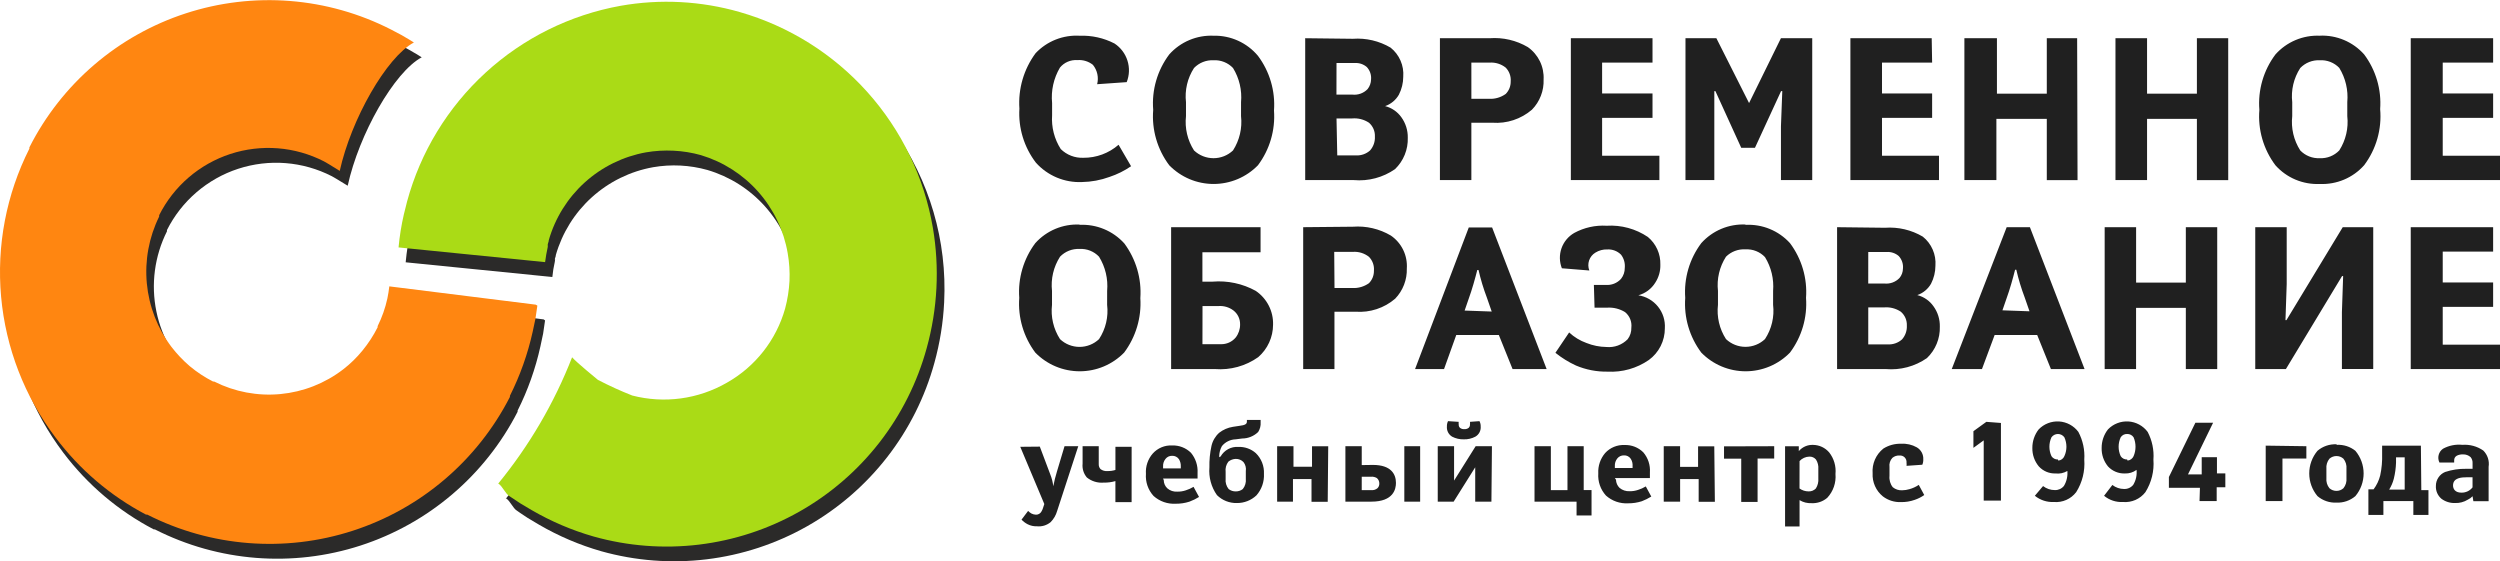 <?xml version="1.0" encoding="UTF-8"?> <svg xmlns="http://www.w3.org/2000/svg" width="187" height="42" viewBox="0 0 187 42" fill="none"> <g clip-path="url(#clip0_3907_7)"> <path d="M40.77 23.969L40.626 24.953L40.421 25.917C40.053 27.581 39.48 29.193 38.716 30.717V30.8C36.279 35.558 32.055 39.157 26.97 40.806C21.884 42.456 16.352 42.022 11.586 39.6H11.504C8.849 38.212 6.537 36.251 4.734 33.859C2.421 30.801 1.013 27.156 0.668 23.338C0.323 19.52 1.055 15.682 2.782 12.259V12.166C3.973 9.805 5.618 7.702 7.623 5.979C9.628 4.255 11.954 2.945 14.468 2.122C16.981 1.3 19.632 0.982 22.268 1.187C24.904 1.392 27.474 2.115 29.83 3.316C30.118 3.461 30.374 3.596 30.59 3.716C30.929 3.903 31.412 4.203 31.545 4.286C29.49 5.386 26.85 10.037 26.008 13.893L25.176 13.385C25.032 13.292 24.899 13.23 24.816 13.178C23.743 12.629 22.572 12.297 21.37 12.202C20.168 12.107 18.959 12.252 17.813 12.626C16.667 13.001 15.607 13.599 14.693 14.386C13.779 15.172 13.03 16.132 12.489 17.209V17.302C11.559 19.155 11.281 21.267 11.698 23.297C12.115 25.327 13.204 27.158 14.789 28.494C15.321 28.944 15.903 29.33 16.525 29.644C16.525 29.644 16.525 29.644 16.607 29.644C18.137 30.416 19.855 30.74 21.561 30.578C23.268 30.417 24.894 29.777 26.253 28.732C26.785 28.322 27.267 27.852 27.691 27.332C28.135 26.793 28.518 26.206 28.831 25.581V25.498C29.159 24.84 29.404 24.143 29.56 23.425L29.642 22.979L29.714 22.523L40.665 23.891" fill="#2B2A29"></path> <path d="M37.832 37.305C40.165 34.463 42.034 31.27 43.369 27.844C43.698 28.227 45.249 29.492 45.3 29.533C46.124 29.968 46.971 30.358 47.837 30.704C50.23 31.325 52.772 30.979 54.913 29.742C57.034 28.542 58.595 26.553 59.258 24.208C59.44 23.53 59.55 22.836 59.587 22.135C59.623 21.441 59.578 20.745 59.453 20.062C59.159 18.348 58.39 16.751 57.234 15.453C56.078 14.154 54.581 13.205 52.913 12.714C51.593 12.344 50.206 12.274 48.855 12.507C47.147 12.813 45.559 13.592 44.271 14.755C42.984 15.918 42.049 17.419 41.572 19.088V19.142C41.542 19.219 41.518 19.299 41.5 19.38C41.5 19.525 41.551 19.204 41.5 19.58C41.414 19.956 41.352 20.336 41.315 20.72L30.344 19.62C30.421 18.783 30.554 17.952 30.744 17.133L30.867 16.646L30.98 16.19C31.987 12.482 34.027 9.136 36.862 6.542C39.697 3.949 43.212 2.215 46.995 1.542C49.964 1.015 53.015 1.175 55.913 2.009C60.329 3.28 64.185 6.007 66.856 9.747C69.526 13.487 70.854 18.02 70.623 22.609C70.548 24.141 70.303 25.66 69.894 27.138C69.19 29.704 67.986 32.106 66.351 34.205C64.715 36.304 62.681 38.059 60.365 39.368C58.049 40.678 55.496 41.517 52.855 41.837C50.213 42.157 47.535 41.951 44.973 41.232C43.349 40.767 41.79 40.102 40.33 39.253L39.477 38.745C39.015 38.445 38.748 38.258 38.677 38.206C38.359 38.019 38.163 37.46 37.845 37.273" fill="#2B2A29"></path> <path d="M40.195 22.86L40.051 23.844L39.846 24.808C39.478 26.472 38.905 28.084 38.141 29.608V29.691C35.704 34.449 31.48 38.048 26.395 39.697C21.309 41.347 15.777 40.913 11.011 38.491C10.98 38.487 10.95 38.487 10.919 38.491C8.261 37.094 5.949 35.122 4.149 32.719C1.837 29.661 0.428 26.016 0.083 22.198C-0.262 18.38 0.47 14.542 2.197 11.119V11.026C3.39 8.668 5.038 6.568 7.044 4.848C9.051 3.127 11.377 1.82 13.89 1.001C16.403 0.181 19.053 -0.134 21.688 0.073C24.323 0.28 26.891 1.005 29.245 2.207C29.533 2.352 29.789 2.497 30.005 2.607C30.344 2.794 30.827 3.094 30.96 3.177C28.905 4.277 26.265 8.928 25.413 12.784L24.591 12.276L24.231 12.069C23.158 11.52 21.987 11.188 20.785 11.093C19.583 10.999 18.375 11.143 17.229 11.517C16.083 11.892 15.023 12.49 14.109 13.276C13.195 14.062 12.446 15.022 11.905 16.099V16.199C11.141 17.748 10.822 19.479 10.983 21.199C11.145 22.919 11.78 24.56 12.819 25.94C13.226 26.47 13.687 26.957 14.195 27.391C14.732 27.839 15.318 28.224 15.941 28.541H16.023C17.554 29.313 19.271 29.637 20.977 29.476C22.684 29.314 24.31 28.674 25.669 27.629C26.201 27.219 26.683 26.749 27.107 26.229C27.551 25.69 27.934 25.102 28.247 24.478V24.395C28.575 23.737 28.82 23.041 28.976 22.322L29.058 21.876L29.12 21.42L40.071 22.788" fill="#FF8611"></path> <path d="M37.256 36.186C39.586 33.342 41.454 30.149 42.793 26.725C43.122 27.108 44.673 28.373 44.724 28.414C45.559 28.849 46.416 29.24 47.292 29.585C49.69 30.206 52.235 29.86 54.38 28.621C56.501 27.421 58.062 25.432 58.725 23.087C58.907 22.409 59.017 21.715 59.054 21.014C59.084 20.32 59.039 19.625 58.92 18.941C58.628 17.235 57.865 15.645 56.718 14.348C55.572 13.052 54.086 12.102 52.428 11.604C51.758 11.416 51.068 11.304 50.373 11.272C49.685 11.238 48.996 11.28 48.318 11.396C46.612 11.704 45.026 12.483 43.74 13.646C42.455 14.81 41.521 16.31 41.045 17.977V18.029C41.026 18.11 41.002 18.189 40.973 18.267V18.467C40.889 18.844 40.822 19.224 40.773 19.607L29.812 18.507C29.889 17.67 30.022 16.839 30.212 16.02L30.335 15.533L30.448 15.077C31.452 11.376 33.486 8.035 36.313 5.443C39.14 2.851 42.644 1.114 46.419 0.434C49.388 -0.092 52.438 0.069 55.336 0.903C59.018 1.96 62.327 4.036 64.882 6.89C67.437 9.744 69.134 13.262 69.779 17.038C70.288 20.035 70.13 23.108 69.317 26.038C68.614 28.604 67.411 31.005 65.777 33.104C64.142 35.203 62.109 36.958 59.794 38.268C57.478 39.578 54.927 40.417 52.286 40.737C49.645 41.057 46.967 40.851 44.406 40.132C42.782 39.667 41.223 39.002 39.763 38.153L38.91 37.645L38.098 37.106C37.79 36.919 37.584 36.36 37.276 36.173" fill="#AADB16"></path> <path d="M186.486 2.859L180.323 2.859V13.471H187V11.647H182.716V8.818H186.486V6.992H182.716V4.683H186.486V2.859ZM175.577 8.683C175.678 9.583 175.466 10.491 174.977 11.253C174.789 11.448 174.562 11.601 174.31 11.701C174.059 11.801 173.788 11.846 173.518 11.833C173.248 11.846 172.977 11.801 172.726 11.701C172.474 11.601 172.247 11.448 172.059 11.253C171.57 10.491 171.358 9.583 171.459 8.683V7.647C171.356 6.75 171.568 5.845 172.059 5.087C172.247 4.892 172.474 4.739 172.726 4.639C172.977 4.539 173.248 4.494 173.518 4.507C173.788 4.491 174.058 4.534 174.31 4.632C174.562 4.73 174.789 4.882 174.977 5.077C175.448 5.843 175.658 6.741 175.577 7.637V8.683ZM173.522 2.672C172.9 2.644 172.279 2.756 171.705 2.998C171.131 3.24 170.618 3.607 170.204 4.072C169.31 5.26 168.882 6.734 169 8.216C168.881 9.698 169.307 11.172 170.2 12.361C170.614 12.826 171.127 13.193 171.701 13.435C172.275 13.677 172.896 13.789 173.518 13.761C174.14 13.789 174.761 13.677 175.335 13.435C175.909 13.193 176.422 12.826 176.836 12.361C177.742 11.158 178.169 9.661 178.036 8.161C178.142 6.697 177.716 5.243 176.836 4.068C176.422 3.603 175.909 3.236 175.335 2.994C174.761 2.752 174.14 2.64 173.518 2.668L173.522 2.672ZM166.67 2.859H164.328V7.004H160.6V2.859H158.237V13.471H160.6V8.892H164.328V13.472H166.671L166.67 2.859ZM155.37 2.859L153.1 2.859V7.004L149.371 7.004V2.859L146.936 2.859V13.471H149.33V8.892L153.1 8.892V13.472H155.4L155.37 2.859ZM144.491 2.859L138.41 2.859V13.471L145.037 13.471V11.647L140.774 11.647V8.818H144.523V6.992H140.774V4.683H144.523L144.491 2.859ZM126.073 13.471H128.231V6.817H128.313L130.244 11.055H131.271L133.223 6.817H133.315L133.215 9.449V13.47H135.555V2.859H133.213L130.83 7.709L128.385 2.859H126.074L126.073 13.471ZM123.608 2.859L117.5 2.859V13.471H124.122V11.647H119.838V8.818H123.608V6.992L119.838 6.992V4.683H123.608V2.859ZM110.058 4.683L111.425 4.683C111.857 4.654 112.285 4.787 112.625 5.056C112.758 5.192 112.861 5.354 112.925 5.533C112.99 5.712 113.016 5.902 113 6.092C113.003 6.264 112.972 6.435 112.909 6.596C112.845 6.756 112.75 6.902 112.63 7.025C112.271 7.283 111.836 7.413 111.394 7.392H110.059L110.058 4.683ZM107.706 2.859V13.471H110.058V9.18H111.63C112.706 9.259 113.769 8.908 114.588 8.206C114.88 7.909 115.107 7.555 115.257 7.166C115.408 6.778 115.477 6.363 115.461 5.947C115.486 5.476 115.39 5.006 115.184 4.582C114.977 4.158 114.666 3.793 114.28 3.522C113.417 3.016 112.421 2.785 111.424 2.859L107.706 2.859ZM99.971 8.859H101.142C101.586 8.821 102.029 8.934 102.4 9.18C102.547 9.308 102.663 9.468 102.74 9.647C102.817 9.827 102.851 10.021 102.842 10.216C102.862 10.595 102.733 10.967 102.482 11.252C102.201 11.505 101.833 11.639 101.455 11.625H100.027L99.971 8.859ZM99.971 4.714H101.337C101.665 4.692 101.988 4.8 102.237 5.014C102.353 5.138 102.441 5.285 102.496 5.446C102.551 5.607 102.571 5.778 102.555 5.947C102.549 6.207 102.459 6.458 102.298 6.662C102.153 6.814 101.974 6.931 101.776 7.003C101.579 7.074 101.367 7.1 101.158 7.077H99.966L99.971 4.714ZM97.629 2.859V13.471H101.265C102.357 13.567 103.447 13.277 104.347 12.652C104.662 12.349 104.91 11.982 105.074 11.577C105.239 11.172 105.316 10.737 105.302 10.3C105.312 9.75 105.142 9.211 104.819 8.766C104.526 8.355 104.096 8.061 103.607 7.937C104.041 7.787 104.406 7.485 104.634 7.087C104.849 6.67 104.961 6.209 104.963 5.74C104.995 5.328 104.925 4.914 104.76 4.535C104.596 4.156 104.341 3.822 104.018 3.564C103.166 3.061 102.18 2.83 101.193 2.901L97.629 2.859ZM92.829 8.683C92.93 9.583 92.718 10.491 92.229 11.253C91.835 11.626 91.313 11.833 90.77 11.833C90.228 11.833 89.706 11.626 89.312 11.253C88.823 10.491 88.611 9.583 88.712 8.683V7.647C88.609 6.75 88.821 5.845 89.312 5.087C89.5 4.892 89.727 4.739 89.979 4.639C90.23 4.539 90.501 4.494 90.771 4.507C91.042 4.492 91.312 4.536 91.564 4.637C91.816 4.737 92.043 4.89 92.23 5.087C92.701 5.853 92.911 6.751 92.83 7.647L92.829 8.683ZM90.777 2.672C90.155 2.644 89.534 2.756 88.96 2.998C88.386 3.24 87.873 3.607 87.459 4.072C86.567 5.261 86.14 6.735 86.259 8.217C86.14 9.699 86.567 11.173 87.459 12.362C87.891 12.805 88.407 13.156 88.977 13.397C89.546 13.637 90.159 13.761 90.777 13.761C91.395 13.761 92.007 13.637 92.577 13.397C93.147 13.156 93.663 12.805 94.095 12.362C94.975 11.187 95.401 9.733 95.295 8.269C95.401 6.805 94.975 5.351 94.095 4.176C93.69 3.692 93.182 3.306 92.608 3.046C92.033 2.785 91.407 2.657 90.777 2.672ZM84.277 6.144C84.481 5.63 84.501 5.063 84.334 4.536C84.168 4.009 83.825 3.556 83.363 3.253C82.561 2.839 81.665 2.64 80.763 2.673C80.151 2.637 79.538 2.735 78.968 2.96C78.398 3.186 77.884 3.534 77.463 3.979C76.58 5.173 76.15 6.642 76.251 8.124C76.163 9.576 76.601 11.01 77.484 12.166C77.916 12.649 78.45 13.029 79.047 13.28C79.644 13.531 80.289 13.646 80.936 13.617C81.638 13.605 82.332 13.475 82.991 13.234C83.564 13.044 84.106 12.775 84.604 12.434L83.669 10.828C82.938 11.465 81.999 11.812 81.029 11.802C80.718 11.814 80.409 11.763 80.119 11.65C79.829 11.538 79.565 11.367 79.344 11.149C78.863 10.397 78.637 9.51 78.697 8.62V7.709C78.606 6.785 78.812 5.856 79.283 5.056C79.438 4.866 79.637 4.716 79.862 4.619C80.087 4.521 80.332 4.479 80.577 4.496C80.998 4.46 81.416 4.586 81.748 4.848C81.911 5.048 82.025 5.284 82.08 5.536C82.135 5.788 82.13 6.049 82.066 6.299L84.277 6.144Z" fill="#202020"></path> <path d="M186.486 16.994H180.323V27.606H187V25.782H182.716V22.953H186.486V21.129H182.716V18.818H186.486V16.994ZM177.518 16.994H175.237L171.025 23.948H170.953L171.045 21.248V16.994H168.693V27.606H170.985L175.185 20.652H175.267L175.175 23.352V27.601H177.518V16.994ZM165.848 16.994H163.5V21.139H159.781V16.994L157.429 16.994V27.606H159.778V23.026H163.5V27.606H165.849L165.848 16.994ZM149.782 23.212L150.082 22.342C150.339 21.642 150.575 20.788 150.729 20.176H150.82C150.981 20.881 151.19 21.573 151.447 22.249L151.807 23.285L149.782 23.212ZM151.837 16.994H150.1L145.991 27.606H148.251L149.2 25.056H152.381L153.408 27.605H155.925L151.837 16.994ZM139.746 22.994H140.927C141.369 22.955 141.811 23.069 142.18 23.315C142.329 23.442 142.447 23.601 142.526 23.781C142.604 23.96 142.64 24.155 142.632 24.351C142.652 24.73 142.523 25.102 142.272 25.387C142.125 25.519 141.953 25.62 141.765 25.684C141.578 25.748 141.38 25.774 141.183 25.76H139.745L139.746 22.994ZM139.746 18.849H141.123C141.451 18.828 141.774 18.935 142.023 19.149C142.14 19.275 142.229 19.424 142.284 19.586C142.338 19.749 142.358 19.921 142.341 20.092C142.337 20.348 142.247 20.595 142.084 20.792C141.939 20.944 141.76 21.061 141.562 21.133C141.365 21.204 141.153 21.23 140.944 21.207H139.744L139.746 18.849ZM137.414 16.994V27.606H141.051C142.143 27.702 143.233 27.412 144.133 26.787C144.45 26.485 144.7 26.119 144.866 25.714C145.033 25.308 145.112 24.873 145.099 24.435C145.112 23.889 144.946 23.354 144.626 22.912C144.336 22.496 143.906 22.198 143.414 22.073C143.848 21.924 144.213 21.621 144.441 21.223C144.656 20.806 144.768 20.345 144.77 19.876C144.802 19.464 144.732 19.05 144.567 18.671C144.403 18.291 144.148 17.958 143.825 17.7C142.973 17.197 141.987 16.965 141 17.036L137.414 16.994ZM132.627 22.794C132.735 23.695 132.52 24.606 132.021 25.364C131.627 25.737 131.105 25.944 130.562 25.944C130.02 25.944 129.498 25.737 129.104 25.364C128.612 24.603 128.4 23.694 128.504 22.794V21.761C128.404 20.864 128.616 19.96 129.104 19.201C129.295 19.012 129.523 18.865 129.775 18.77C130.026 18.675 130.295 18.635 130.563 18.652C130.834 18.637 131.105 18.68 131.357 18.781C131.609 18.881 131.836 19.035 132.022 19.232C132.488 19.989 132.7 20.875 132.628 21.761L132.627 22.794ZM130.572 16.794C129.95 16.766 129.33 16.876 128.757 17.117C128.183 17.358 127.67 17.724 127.255 18.187C126.375 19.362 125.949 20.816 126.055 22.28C125.949 23.744 126.375 25.198 127.255 26.373C127.687 26.816 128.203 27.168 128.773 27.408C129.342 27.648 129.955 27.772 130.573 27.772C131.191 27.772 131.804 27.648 132.373 27.408C132.943 27.168 133.459 26.816 133.891 26.373C134.771 25.198 135.197 23.744 135.091 22.28C135.197 20.816 134.771 19.362 133.891 18.187C133.473 17.726 132.957 17.364 132.381 17.128C131.806 16.891 131.184 16.786 130.563 16.819L130.572 16.794ZM119.272 23.012H120.227C120.692 22.985 121.155 23.101 121.552 23.344C121.722 23.482 121.855 23.661 121.938 23.864C122.02 24.067 122.05 24.287 122.025 24.505C122.036 24.818 121.938 25.126 121.748 25.375C121.543 25.584 121.293 25.745 121.018 25.846C120.742 25.946 120.448 25.983 120.156 25.955C119.645 25.947 119.14 25.845 118.666 25.655C118.186 25.483 117.745 25.215 117.372 24.867L116.345 26.39C116.817 26.77 117.335 27.09 117.886 27.343C118.633 27.658 119.438 27.813 120.249 27.799C121.344 27.858 122.428 27.552 123.331 26.929C123.705 26.657 124.008 26.3 124.217 25.887C124.425 25.474 124.533 25.018 124.531 24.556C124.568 23.971 124.386 23.394 124.019 22.937C123.653 22.48 123.129 22.177 122.55 22.087C123.076 21.944 123.527 21.607 123.814 21.144C124.075 20.744 124.208 20.274 124.194 19.797C124.207 19.403 124.129 19.011 123.967 18.652C123.805 18.293 123.563 17.975 123.259 17.724C122.352 17.113 121.269 16.818 120.177 16.885C119.334 16.834 118.495 17.021 117.753 17.424C117.308 17.68 116.969 18.088 116.799 18.574C116.63 19.059 116.64 19.589 116.828 20.067L118.883 20.233C118.788 19.993 118.782 19.727 118.864 19.482C118.947 19.237 119.114 19.029 119.335 18.896C119.603 18.729 119.914 18.646 120.229 18.658C120.418 18.647 120.608 18.677 120.785 18.745C120.962 18.813 121.122 18.917 121.256 19.052C121.469 19.333 121.568 19.685 121.533 20.036C121.537 20.333 121.439 20.622 121.256 20.855C121.112 21.015 120.934 21.139 120.734 21.218C120.534 21.297 120.319 21.329 120.105 21.311H119.222L119.272 23.012ZM109.554 23.23L109.854 22.36C110.111 21.66 110.347 20.806 110.501 20.194H110.593C110.754 20.899 110.963 21.591 111.22 22.267L111.58 23.303L109.554 23.23ZM111.61 17.015H109.864L105.847 27.606H108.014L108.928 25.057H112.113L113.14 27.606L115.688 27.606L111.61 17.015ZM99.8 18.839H101.2C101.632 18.81 102.06 18.943 102.4 19.212C102.532 19.348 102.634 19.511 102.698 19.69C102.762 19.869 102.786 20.059 102.77 20.248C102.773 20.42 102.742 20.591 102.679 20.752C102.615 20.912 102.52 21.058 102.4 21.181C102.041 21.437 101.607 21.565 101.167 21.544H99.821L99.8 18.839ZM97.478 16.994V27.606H99.817V23.316H101.4C102.476 23.395 103.54 23.045 104.359 22.342C104.647 22.043 104.872 21.689 105.021 21.302C105.171 20.915 105.242 20.502 105.23 20.087C105.263 19.608 105.17 19.128 104.961 18.696C104.752 18.264 104.434 17.893 104.038 17.621C103.179 17.114 102.186 16.883 101.192 16.958L97.478 16.994ZM89.948 22.894H91.126C91.534 22.86 91.94 22.978 92.266 23.226C92.423 23.349 92.549 23.506 92.634 23.686C92.72 23.866 92.762 24.063 92.759 24.262C92.765 24.618 92.649 24.965 92.43 25.246C92.296 25.406 92.127 25.534 91.937 25.621C91.746 25.707 91.539 25.75 91.33 25.746H89.943L89.948 22.894ZM87.6 27.606H90.879C92.029 27.697 93.174 27.381 94.115 26.715C94.463 26.413 94.742 26.04 94.933 25.621C95.125 25.203 95.224 24.747 95.225 24.287C95.24 23.791 95.129 23.299 94.902 22.857C94.676 22.415 94.342 22.037 93.931 21.758C92.946 21.214 91.822 20.974 90.7 21.067H89.94V18.867H94.29V16.994H87.6V27.606ZM82.813 22.798C82.921 23.699 82.706 24.61 82.207 25.368C81.813 25.741 81.291 25.948 80.749 25.948C80.206 25.948 79.684 25.741 79.29 25.368C78.798 24.607 78.586 23.698 78.69 22.798V21.761C78.591 20.864 78.802 19.96 79.29 19.201C79.478 19.006 79.705 18.853 79.957 18.753C80.208 18.653 80.478 18.608 80.749 18.621C81.02 18.605 81.291 18.649 81.543 18.75C81.795 18.85 82.022 19.004 82.208 19.201C82.681 19.967 82.893 20.865 82.814 21.761L82.813 22.798ZM80.758 16.798C80.137 16.769 79.517 16.879 78.943 17.119C78.369 17.36 77.856 17.724 77.44 18.187C76.56 19.362 76.133 20.816 76.24 22.28C76.133 23.744 76.56 25.198 77.44 26.373C77.873 26.816 78.389 27.168 78.96 27.408C79.531 27.649 80.144 27.772 80.763 27.772C81.382 27.772 81.995 27.649 82.566 27.408C83.136 27.168 83.653 26.816 84.086 26.373C84.961 25.202 85.391 23.759 85.298 22.3C85.399 20.836 84.973 19.385 84.098 18.207C83.677 17.742 83.159 17.376 82.58 17.136C82.001 16.896 81.375 16.787 80.749 16.818L80.758 16.798Z" fill="#202020"></path> <path d="M184.946 36.456C184.848 36.582 184.721 36.683 184.577 36.752C184.432 36.82 184.274 36.854 184.114 36.85C183.652 36.85 183.487 36.581 183.487 36.311C183.487 35.731 184.134 35.7 184.514 35.7H184.946V36.456ZM185.008 37.492H186.148V34.922C186.183 34.701 186.166 34.475 186.096 34.262C186.026 34.049 185.907 33.856 185.748 33.699C185.292 33.383 184.741 33.233 184.187 33.274C183.686 33.221 183.181 33.322 182.739 33.564C182.577 33.675 182.46 33.841 182.411 34.032C182.362 34.222 182.384 34.424 182.472 34.6H183.572V34.434C183.569 34.362 183.586 34.29 183.622 34.228C183.659 34.165 183.713 34.115 183.777 34.082C183.92 34.012 184.08 33.98 184.239 33.989C184.447 33.982 184.65 34.056 184.804 34.196C184.908 34.325 184.959 34.487 184.948 34.652V35.067H184.465C183.931 35.057 183.4 35.138 182.893 35.305C182.689 35.39 182.514 35.534 182.392 35.719C182.269 35.903 182.204 36.12 182.205 36.341C182.194 36.523 182.226 36.704 182.297 36.871C182.369 37.039 182.478 37.187 182.616 37.305C182.912 37.526 183.274 37.64 183.643 37.626C183.976 37.638 184.305 37.552 184.588 37.377C184.724 37.315 184.846 37.227 184.948 37.118L185.008 37.492ZM179.871 34.207V36.622H178.71C178.867 36.368 178.985 36.092 179.059 35.803C179.155 35.41 179.21 35.008 179.223 34.603V34.209L179.871 34.207ZM181.083 33.337H178.183V33.959C178.2 34.498 178.152 35.038 178.039 35.565C177.944 35.939 177.776 36.291 177.546 36.601H177.156V38.518H178.278V37.482H180.518V38.518H181.648V36.663H181.114L181.083 33.337ZM175.515 35.762C175.542 36.034 175.461 36.306 175.289 36.519C175.146 36.649 174.959 36.721 174.765 36.719C174.572 36.719 174.385 36.648 174.241 36.519C174.069 36.306 173.988 36.034 174.015 35.762V35.068C173.988 34.796 174.07 34.525 174.241 34.312C174.385 34.183 174.572 34.112 174.765 34.112C174.959 34.11 175.146 34.182 175.289 34.312C175.46 34.525 175.542 34.796 175.515 35.068V35.762ZM174.765 33.233C174.248 33.21 173.741 33.384 173.347 33.72C172.949 34.195 172.731 34.795 172.731 35.414C172.731 36.034 172.949 36.634 173.347 37.109C173.741 37.445 174.248 37.619 174.765 37.596C175.282 37.619 175.789 37.445 176.183 37.109C176.581 36.634 176.799 36.034 176.799 35.414C176.799 34.795 176.581 34.195 176.183 33.72C175.791 33.406 175.297 33.247 174.796 33.274L174.765 33.233ZM169.475 33.333V37.478H170.728V34.299H172.516V33.377L169.475 33.333ZM164.524 37.478H165.808V36.445H166.455V35.409H165.828V34.199H164.688V35.484H163.661L165.541 31.619H164.216L162.233 35.681V36.489H164.555L164.524 37.478ZM159.11 34.369C159.015 34.374 158.92 34.353 158.835 34.309C158.75 34.266 158.679 34.2 158.627 34.12C158.526 33.899 158.473 33.659 158.473 33.416C158.473 33.172 158.526 32.932 158.627 32.711C158.679 32.631 158.75 32.565 158.835 32.522C158.92 32.478 159.015 32.457 159.11 32.462C159.205 32.458 159.3 32.48 159.384 32.523C159.469 32.567 159.541 32.631 159.593 32.711C159.688 32.934 159.737 33.173 159.737 33.416C159.737 33.658 159.688 33.897 159.593 34.12C159.554 34.211 159.492 34.289 159.412 34.347C159.333 34.406 159.239 34.442 159.141 34.452L159.11 34.369ZM157.384 37.084C157.781 37.413 158.288 37.579 158.802 37.55C159.12 37.577 159.44 37.523 159.733 37.395C160.025 37.266 160.281 37.067 160.476 36.814C160.932 36.088 161.142 35.234 161.076 34.379C161.129 33.661 160.98 32.943 160.645 32.306C160.476 32.079 160.259 31.892 160.01 31.757C159.762 31.622 159.486 31.543 159.204 31.525C158.921 31.508 158.638 31.552 158.375 31.654C158.111 31.756 157.872 31.915 157.676 32.119C157.366 32.515 157.2 33.005 157.203 33.508C157.19 34.009 157.358 34.498 157.676 34.886C157.836 35.06 158.032 35.197 158.25 35.288C158.469 35.38 158.704 35.423 158.94 35.415C159.253 35.429 159.562 35.334 159.813 35.146C159.856 35.536 159.769 35.929 159.566 36.265C159.484 36.367 159.379 36.448 159.259 36.502C159.14 36.556 159.009 36.581 158.878 36.576C158.562 36.575 158.255 36.47 158.005 36.276L157.384 37.084ZM153.932 34.369C153.837 34.374 153.742 34.353 153.657 34.309C153.572 34.266 153.501 34.2 153.449 34.12C153.348 33.899 153.295 33.659 153.295 33.416C153.295 33.172 153.348 32.932 153.449 32.711C153.504 32.634 153.576 32.571 153.66 32.528C153.744 32.485 153.838 32.462 153.932 32.462C154.027 32.462 154.12 32.485 154.204 32.528C154.288 32.571 154.36 32.634 154.415 32.711C154.516 32.932 154.569 33.172 154.569 33.416C154.569 33.659 154.516 33.899 154.415 34.12C154.377 34.211 154.315 34.29 154.235 34.349C154.155 34.407 154.061 34.443 153.963 34.452L153.932 34.369ZM152.206 37.084C152.608 37.41 153.117 37.576 153.634 37.55C153.951 37.576 154.269 37.523 154.56 37.394C154.851 37.266 155.104 37.066 155.298 36.814C155.756 36.088 155.968 35.235 155.904 34.379C155.953 33.66 155.8 32.942 155.462 32.306C155.293 32.079 155.076 31.892 154.827 31.757C154.579 31.622 154.303 31.543 154.021 31.525C153.738 31.508 153.455 31.552 153.192 31.654C152.928 31.756 152.689 31.915 152.493 32.119C152.183 32.515 152.017 33.005 152.02 33.508C152.01 34.011 152.181 34.5 152.503 34.886C152.661 35.06 152.855 35.197 153.071 35.289C153.288 35.38 153.521 35.423 153.756 35.415C154.063 35.452 154.373 35.386 154.639 35.228C154.674 35.619 154.584 36.011 154.382 36.347C154.301 36.448 154.198 36.529 154.08 36.583C153.962 36.637 153.834 36.663 153.704 36.658C153.384 36.66 153.074 36.554 152.821 36.358L152.206 37.084ZM148.578 31.554L147.612 32.254V33.499L148.382 32.939V37.447H149.67V31.637L148.578 31.554ZM143.524 36.269C143.31 36.413 143.073 36.522 142.824 36.59C142.651 36.642 142.471 36.67 142.29 36.673C142.033 36.689 141.78 36.608 141.581 36.445C141.39 36.205 141.302 35.9 141.334 35.595V34.932C141.316 34.809 141.326 34.684 141.364 34.565C141.401 34.447 141.465 34.338 141.55 34.248C141.699 34.123 141.89 34.06 142.084 34.072C142.153 34.066 142.223 34.075 142.289 34.099C142.354 34.122 142.414 34.159 142.464 34.207C142.516 34.259 142.556 34.322 142.581 34.391C142.606 34.46 142.615 34.534 142.608 34.607C142.618 34.686 142.618 34.766 142.608 34.845L143.789 34.762C143.843 34.636 143.868 34.499 143.861 34.362C143.872 34.182 143.832 34.003 143.747 33.844C143.661 33.685 143.534 33.553 143.378 33.462C143.022 33.261 142.615 33.167 142.207 33.193C141.736 33.177 141.27 33.304 140.872 33.556C140.599 33.775 140.383 34.058 140.243 34.379C140.104 34.701 140.045 35.052 140.072 35.401C140.054 35.73 140.115 36.058 140.249 36.359C140.382 36.66 140.586 36.925 140.842 37.132C141.228 37.425 141.704 37.575 142.188 37.557C142.538 37.563 142.885 37.507 143.215 37.391C143.471 37.306 143.713 37.184 143.934 37.028L143.524 36.269ZM134.607 34.487C134.7 34.386 134.812 34.304 134.938 34.247C135.063 34.19 135.198 34.158 135.336 34.155C135.431 34.15 135.525 34.168 135.612 34.205C135.698 34.243 135.775 34.301 135.836 34.373C135.971 34.586 136.033 34.837 136.011 35.088V35.782C136.034 36.047 135.969 36.313 135.826 36.538C135.755 36.612 135.668 36.67 135.572 36.708C135.477 36.745 135.374 36.762 135.271 36.756C135.031 36.754 134.798 36.678 134.603 36.538L134.607 34.487ZM134.607 39.378V37.409C134.877 37.574 135.191 37.653 135.507 37.637C135.934 37.658 136.353 37.515 136.678 37.237C136.9 36.999 137.069 36.718 137.175 36.411C137.281 36.104 137.322 35.779 137.294 35.455C137.35 34.875 137.181 34.296 136.821 33.838C136.673 33.666 136.491 33.527 136.285 33.43C136.08 33.334 135.856 33.282 135.629 33.278C135.426 33.268 135.222 33.304 135.035 33.385C134.848 33.466 134.682 33.589 134.55 33.744V33.381H133.523V39.381L134.607 39.378ZM128.957 33.388V34.31H130.244V37.543H131.467V34.299H132.71V33.377L128.957 33.388ZM128.228 33.388H127.016V34.922H125.67V33.378H124.448V37.523H125.673V35.834H127.06V37.534H128.272L128.228 33.388ZM120.791 35.005V34.86C120.779 34.654 120.845 34.45 120.976 34.29C121.035 34.217 121.11 34.158 121.196 34.118C121.281 34.079 121.375 34.06 121.469 34.062C121.57 34.056 121.671 34.077 121.761 34.122C121.851 34.168 121.928 34.236 121.983 34.321C122.084 34.482 122.131 34.671 122.117 34.86V35.005H120.791ZM120.791 35.761L123.413 35.761V35.336C123.452 34.791 123.275 34.252 122.92 33.836C122.736 33.653 122.516 33.509 122.274 33.415C122.032 33.321 121.773 33.277 121.513 33.287C121.243 33.275 120.973 33.322 120.722 33.426C120.472 33.53 120.248 33.687 120.065 33.887C119.705 34.31 119.521 34.855 119.551 35.41C119.53 35.711 119.571 36.013 119.669 36.298C119.768 36.583 119.924 36.845 120.126 37.068C120.35 37.269 120.612 37.423 120.895 37.523C121.179 37.622 121.48 37.665 121.78 37.648C122.128 37.651 122.475 37.599 122.807 37.493C123.054 37.399 123.292 37.281 123.516 37.141L123.105 36.384C122.925 36.494 122.732 36.581 122.53 36.643C122.325 36.714 122.11 36.748 121.893 36.743C121.621 36.757 121.353 36.669 121.143 36.494C120.978 36.333 120.882 36.114 120.876 35.883L120.791 35.761ZM117.247 33.378V36.663H116.004V33.378H114.782V37.523H117.927V38.559H119.047V36.659H118.461V33.378H117.247ZM109.953 31.554C109.965 31.612 109.965 31.672 109.953 31.73C109.959 31.779 109.953 31.828 109.937 31.875C109.921 31.921 109.895 31.964 109.861 31.999C109.768 32.074 109.651 32.109 109.532 32.099C109.473 32.105 109.414 32.099 109.358 32.082C109.301 32.065 109.249 32.036 109.203 31.999C109.169 31.964 109.143 31.921 109.127 31.875C109.111 31.828 109.106 31.779 109.111 31.73C109.099 31.672 109.099 31.612 109.111 31.554L108.311 31.502C108.254 31.625 108.225 31.76 108.229 31.896C108.215 32.048 108.245 32.2 108.314 32.336C108.383 32.471 108.489 32.585 108.619 32.663C108.889 32.802 109.189 32.871 109.492 32.863C109.792 32.872 110.09 32.803 110.355 32.663C110.488 32.587 110.597 32.474 110.668 32.338C110.739 32.202 110.769 32.049 110.755 31.896C110.76 31.759 110.729 31.623 110.663 31.502L109.953 31.554ZM111.597 33.378H110.378L108.765 35.948V33.378H107.543V37.523H108.733L110.346 34.953V37.523H111.558L111.597 33.378ZM105.043 33.378V37.523H106.227V33.378H105.043ZM101.858 35.658H102.546C102.7 35.645 102.854 35.68 102.988 35.758C103.049 35.808 103.097 35.872 103.129 35.944C103.161 36.016 103.176 36.094 103.173 36.173C103.175 36.236 103.164 36.299 103.141 36.358C103.118 36.416 103.083 36.47 103.039 36.515C102.975 36.571 102.899 36.612 102.818 36.637C102.736 36.662 102.651 36.67 102.566 36.66H101.857L101.858 35.658ZM101.858 34.788V33.378H100.636V37.523H102.578C104.242 37.523 104.417 36.57 104.417 36.123C104.417 35.47 104.057 34.776 102.691 34.776L101.858 34.788ZM99.351 33.379H98.139V34.913H96.752V33.378H95.53V37.523H96.714V35.834H98.101V37.534H99.313L99.351 33.379ZM93.187 35.814C93.202 35.95 93.189 36.088 93.15 36.22C93.112 36.352 93.047 36.474 92.961 36.581C92.812 36.699 92.627 36.761 92.437 36.757C92.244 36.763 92.055 36.7 91.903 36.581C91.817 36.474 91.752 36.352 91.714 36.22C91.675 36.088 91.662 35.95 91.677 35.814V35.299C91.642 35.026 91.715 34.751 91.882 34.532C92.039 34.404 92.234 34.331 92.437 34.325C92.544 34.323 92.65 34.343 92.749 34.384C92.848 34.425 92.938 34.486 93.012 34.563C93.086 34.657 93.139 34.766 93.169 34.882C93.2 34.998 93.206 35.119 93.187 35.237V35.814ZM91.198 34.199V34.085C91.208 33.834 91.277 33.59 91.398 33.37C91.522 33.216 91.679 33.091 91.856 33.004C92.033 32.916 92.227 32.868 92.425 32.862L92.918 32.8C93.363 32.797 93.79 32.623 94.11 32.313C94.249 32.098 94.314 31.843 94.295 31.588V31.409H93.268V31.533C93.268 31.709 93.155 31.802 92.703 31.854L92.22 31.927C91.845 31.985 91.492 32.139 91.193 32.373C90.904 32.634 90.703 32.977 90.618 33.357C90.503 33.884 90.451 34.423 90.464 34.963C90.402 35.699 90.602 36.433 91.029 37.036C91.225 37.23 91.458 37.382 91.714 37.484C91.97 37.585 92.244 37.634 92.519 37.627C93.061 37.632 93.583 37.428 93.978 37.057C94.371 36.613 94.574 36.032 94.543 35.44C94.557 35.154 94.51 34.869 94.406 34.603C94.301 34.337 94.142 34.096 93.937 33.896C93.58 33.579 93.114 33.412 92.637 33.43C92.37 33.41 92.102 33.467 91.866 33.594C91.629 33.721 91.434 33.912 91.302 34.145L91.198 34.199ZM86.998 35.038V34.893C86.986 34.687 87.052 34.483 87.183 34.323C87.241 34.248 87.316 34.189 87.402 34.149C87.488 34.11 87.582 34.091 87.676 34.095C87.777 34.09 87.877 34.111 87.967 34.157C88.057 34.202 88.134 34.27 88.19 34.354C88.286 34.517 88.333 34.704 88.324 34.893V35.038H86.998ZM86.998 35.794H89.578V35.369C89.609 34.825 89.433 34.289 89.085 33.869C88.9 33.687 88.68 33.544 88.438 33.45C88.196 33.355 87.938 33.311 87.678 33.32C87.407 33.306 87.137 33.352 86.886 33.456C86.636 33.56 86.412 33.718 86.23 33.92C86.048 34.127 85.909 34.368 85.82 34.63C85.732 34.891 85.697 35.168 85.716 35.443C85.693 35.743 85.732 36.045 85.83 36.33C85.928 36.615 86.084 36.877 86.288 37.099C86.512 37.3 86.773 37.454 87.057 37.554C87.341 37.653 87.642 37.696 87.942 37.679C88.29 37.683 88.637 37.631 88.969 37.524C89.22 37.432 89.461 37.314 89.688 37.172L89.277 36.416C89.096 36.524 88.903 36.611 88.702 36.675C88.494 36.746 88.275 36.78 88.055 36.775C87.785 36.793 87.519 36.704 87.315 36.526C87.231 36.448 87.165 36.353 87.119 36.248C87.073 36.143 87.049 36.03 87.048 35.915L86.998 35.794ZM84.646 33.421H83.434V35.152C83.24 35.213 83.037 35.241 82.834 35.235C82.651 35.252 82.468 35.2 82.32 35.09C82.274 35.04 82.238 34.981 82.215 34.917C82.192 34.853 82.182 34.785 82.186 34.717V33.378H80.978V34.678C80.958 34.863 80.976 35.05 81.031 35.229C81.085 35.407 81.176 35.572 81.296 35.714C81.651 36.001 82.104 36.139 82.559 36.099C82.854 36.106 83.149 36.068 83.432 35.985V37.56H84.644L84.646 33.421ZM76.315 33.421L78.115 37.701L78.023 37.981C77.995 38.08 77.954 38.174 77.9 38.261C77.861 38.335 77.801 38.396 77.728 38.438C77.656 38.48 77.573 38.502 77.489 38.499C77.375 38.495 77.263 38.467 77.16 38.416C77.064 38.363 76.978 38.296 76.903 38.216L76.41 38.869C76.541 39.007 76.694 39.123 76.862 39.211C77.078 39.322 77.319 39.376 77.562 39.366C77.745 39.385 77.93 39.367 78.107 39.314C78.283 39.26 78.447 39.172 78.589 39.055C78.817 38.823 78.983 38.538 79.072 38.226L80.654 33.376H79.627L79.062 35.262C78.95 35.627 78.858 35.997 78.785 36.371C78.75 36.065 78.674 35.765 78.559 35.48L77.778 33.407L76.315 33.421Z" fill="#202020"></path> </g> <defs> <clipPath id="clip0_3907_7"> <rect width="187" height="42" fill="white"></rect> </clipPath> </defs> </svg> 